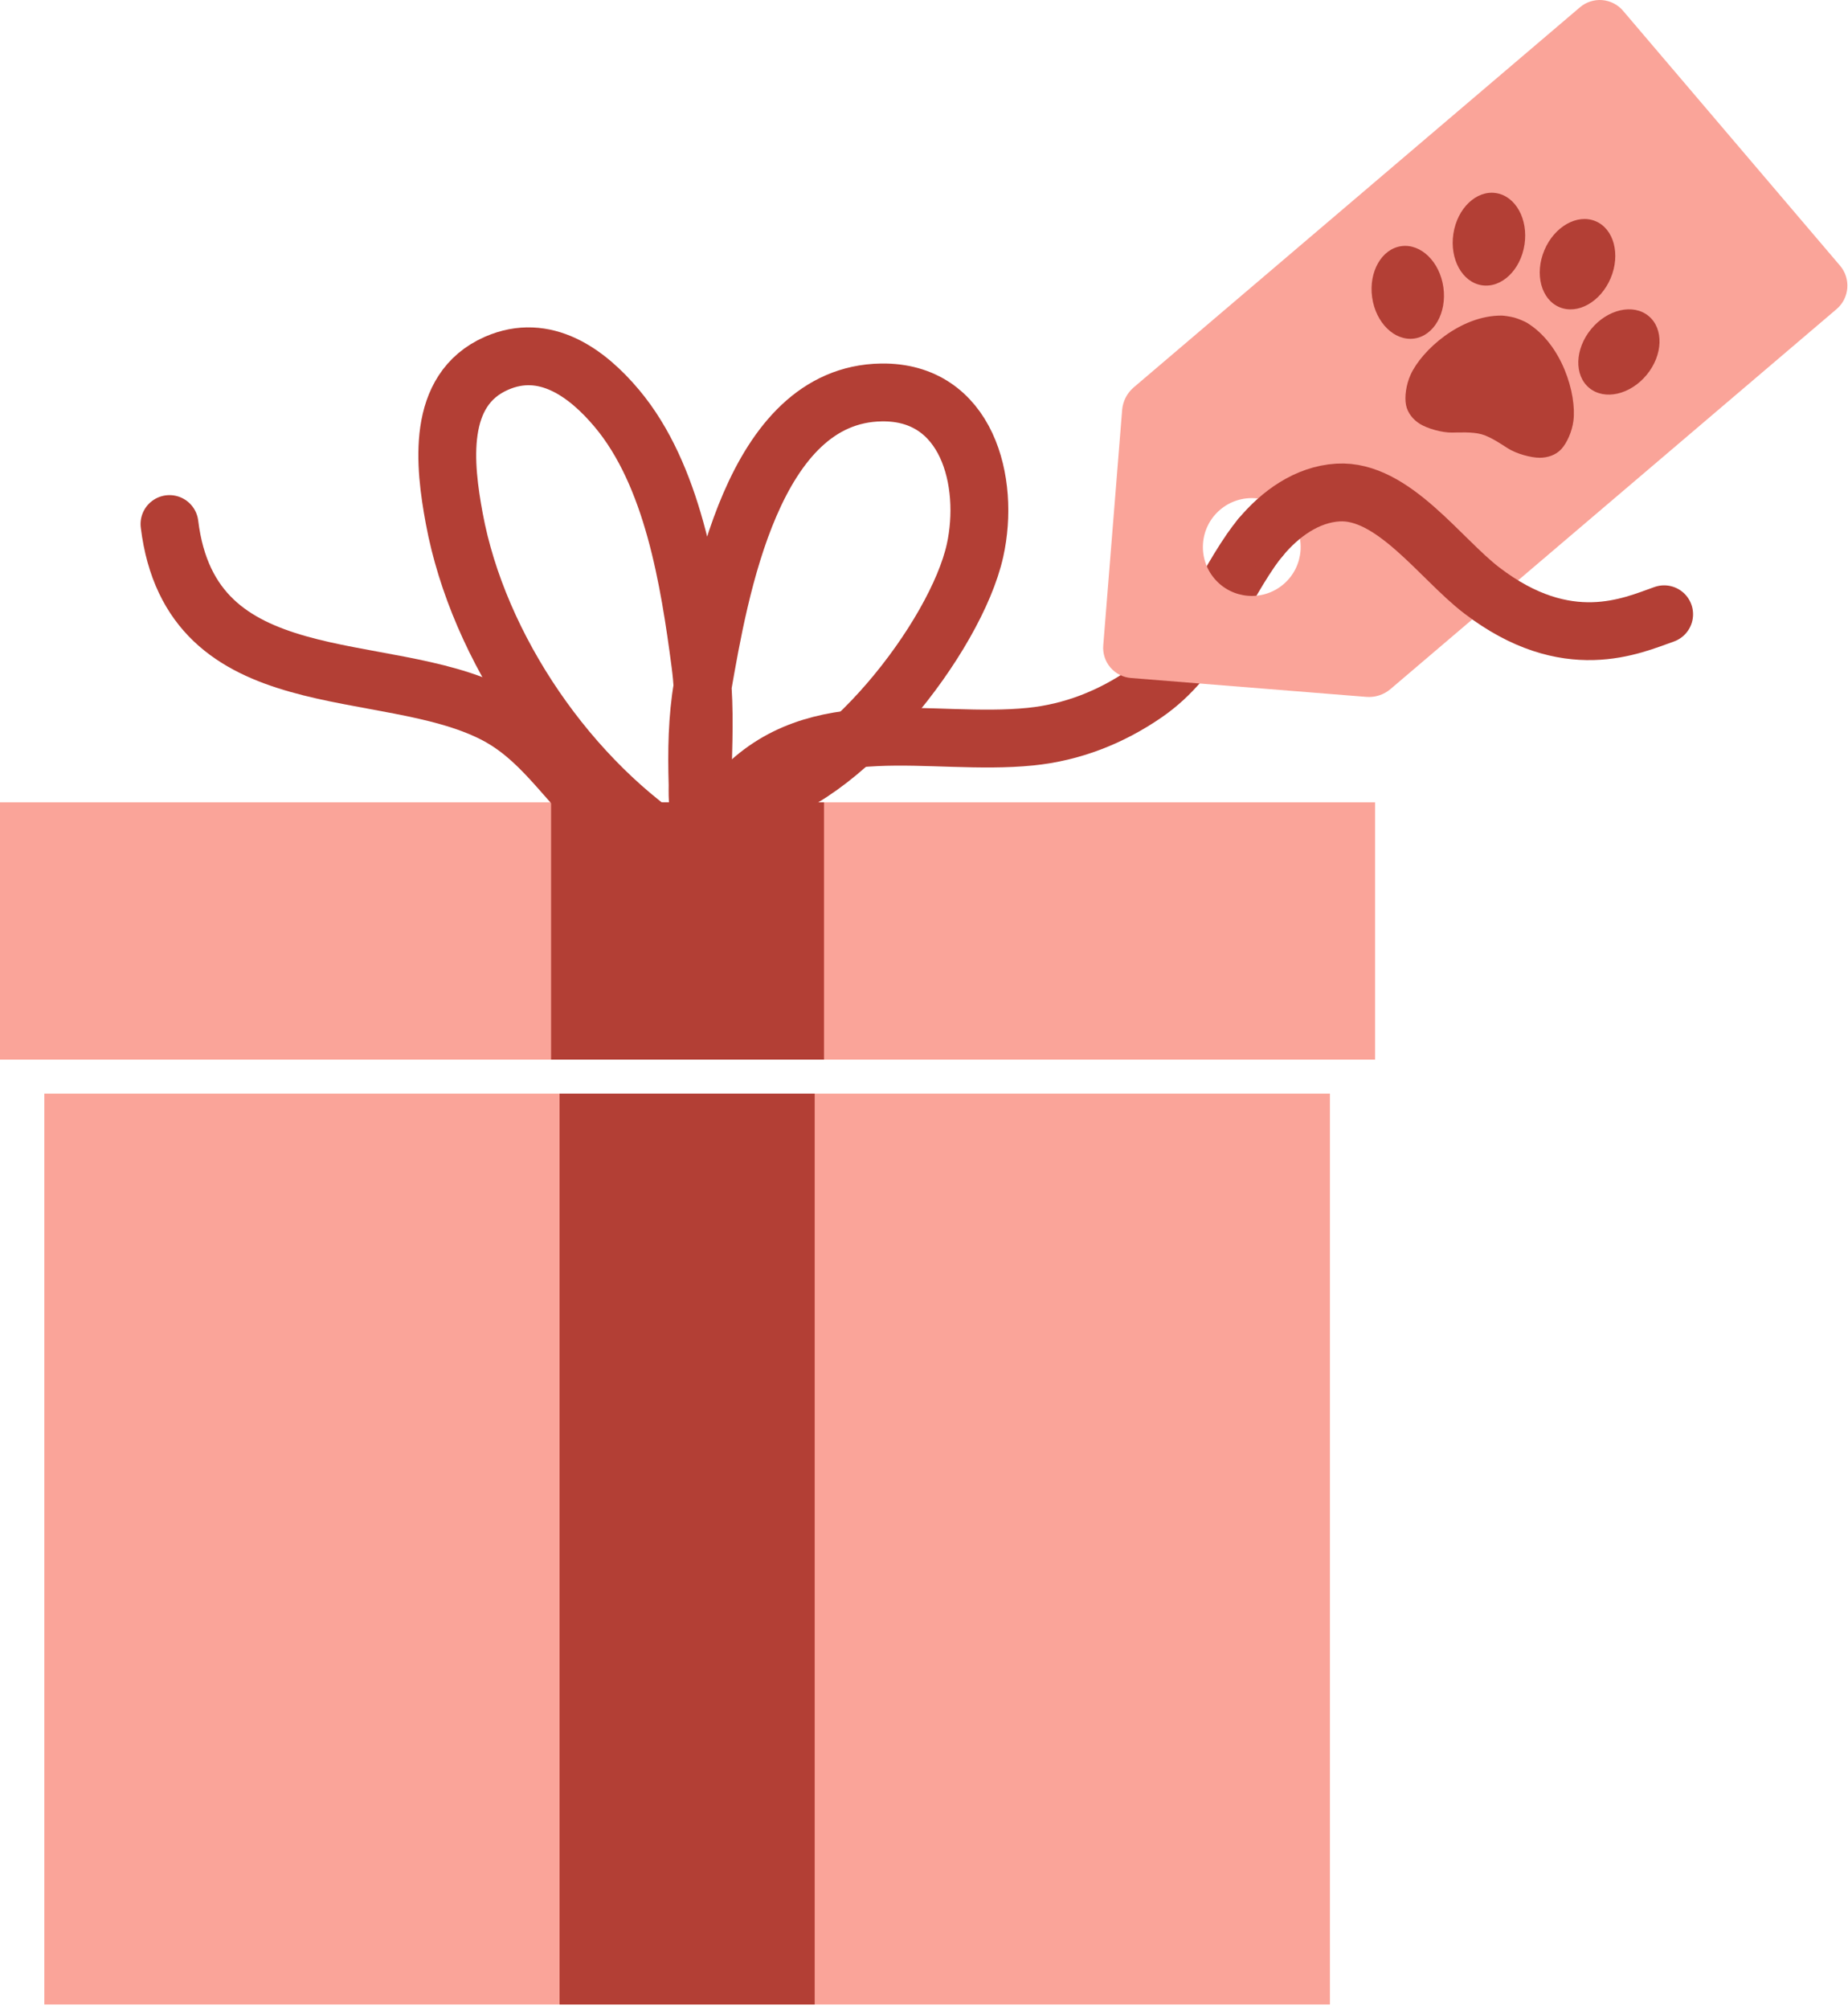 <svg width="346" height="376" viewBox="0 0 346 376" fill="none" xmlns="http://www.w3.org/2000/svg">
<path d="M249.003 204.7H8.297V375.184H249.003V204.7Z" fill="#FAA499"/>
<path d="M257.459 150.181H0V198.327H257.459V150.181Z" fill="#FAA499"/>
<path d="M154.275 150.181H103.182V198.327H154.275V150.181Z" fill="#B33F35"/>
<path d="M127.872 159.589C106.739 146.449 89.534 121.298 85.048 97.028C83.209 87.084 81.586 72.957 92.984 67.986C101.993 64.058 109.845 69.705 115.502 76.448C125.964 88.915 129.06 108.6 131.123 124.218C131.961 130.564 131.774 136.867 131.612 143.238C131.599 143.748 131.531 152.386 131.399 152.329C130.417 151.903 130.631 147.628 130.607 146.777C130.433 140.668 130.501 134.448 131.56 128.413C134.677 110.653 140.917 73.841 165.004 73.458C181.117 73.202 185.391 90.216 182.554 103.031C178.965 119.245 157.301 147.006 140.264 149.5" stroke="#B33F35" stroke-width="10.83" stroke-miterlimit="1.5" stroke-linecap="round" stroke-linejoin="round"/>
<path d="M127.347 162.826C122.608 159.321 116.925 156.362 112.625 152.384C105.702 145.981 101.201 138.001 92.444 133.566C71.672 123.046 35.786 131.18 31.732 98.09" stroke="#B33F35" stroke-width="10.83" stroke-miterlimit="1.5" stroke-linecap="round" stroke-linejoin="round"/>
<path d="M128.65 168.768C129.418 164.513 130.65 160.504 132.611 156.639C134.126 153.652 136.037 150.915 138.308 148.452C152.796 132.737 174.253 139.781 192.968 137.88C200.774 137.088 208.048 134.229 214.499 129.765C224.281 122.997 227.744 112.326 234.225 102.942C234.779 102.14 235.378 101.347 236.019 100.577" stroke="#B33F35" stroke-width="10.83" stroke-miterlimit="1.5" stroke-linecap="round"/>
<path d="M152.534 204.7H104.765V375.184H152.534V204.7Z" fill="#B33F35"/>
<path fill-rule="evenodd" clip-rule="evenodd" d="M210.095 76.756C210.227 75.107 211.009 73.577 212.269 72.504C223.51 62.932 279.652 15.126 295.811 1.366C296.966 0.382 298.466 -0.103 299.979 0.018C301.492 0.14 302.895 0.857 303.879 2.013C312.829 12.523 335.525 39.176 344.507 49.725C346.574 52.152 346.282 55.795 343.854 57.862C327.642 71.667 271.551 119.431 260.341 128.976C259.087 130.044 257.46 130.57 255.818 130.438C247.788 129.794 222.993 127.806 211.753 126.905C210.256 126.785 208.868 126.075 207.895 124.932C206.921 123.789 206.442 122.306 206.562 120.809C207.463 109.574 209.45 84.8 210.095 76.756ZM227.399 108.324C230.675 112.171 236.457 112.634 240.304 109.359C244.151 106.083 244.615 100.3 241.339 96.454C238.063 92.607 232.281 92.143 228.434 95.419C224.587 98.694 224.123 104.477 227.399 108.324Z" fill="#FAA499"/>
<path fill-rule="evenodd" clip-rule="evenodd" d="M283.579 59.46C284.41 59.701 285.532 60.202 285.839 60.387C292.466 64.38 295.226 73.785 294.589 78.775C294.337 80.749 293.403 82.879 292.341 84.045C291.261 85.23 289.684 85.679 288.285 85.68C286.653 85.682 283.94 84.949 282.289 83.903C281.332 83.297 279.148 81.779 277.416 81.29C275.684 80.801 273.029 80.953 271.896 80.969C269.943 80.997 267.247 80.203 265.856 79.349C264.664 78.616 263.545 77.363 263.244 75.788C262.948 74.239 263.276 71.981 264.093 70.166C266.16 65.58 273.431 59.006 281.168 59.068C281.526 59.071 282.744 59.231 283.579 59.46ZM280.088 36.138C283.762 36.698 286.157 41.019 285.432 45.781C284.707 50.544 281.134 53.956 277.459 53.397C273.785 52.837 271.39 48.516 272.115 43.753C272.84 38.991 276.413 35.578 280.088 36.138ZM262.364 46.075C266.046 45.56 269.577 49.014 270.245 53.785C270.914 58.556 268.468 62.848 264.786 63.364C261.105 63.88 257.574 60.425 256.905 55.654C256.237 50.883 258.683 46.591 262.364 46.075ZM298.75 41.407C302.175 42.851 303.436 47.628 301.564 52.067C299.691 56.506 295.391 58.936 291.966 57.492C288.54 56.047 287.28 51.27 289.152 46.832C291.025 42.393 295.325 39.962 298.75 41.407ZM308.661 59.145C311.529 61.509 311.37 66.447 308.305 70.164C305.24 73.881 300.424 74.979 297.556 72.615C294.687 70.25 294.847 65.312 297.911 61.595C300.976 57.878 305.793 56.78 308.661 59.145Z" fill="#B33F35"/>
<path d="M236.019 100.577C239.681 96.181 244.715 92.532 250.512 92.188C260.759 91.581 269.638 104.542 277.403 110.495C293.421 122.775 305.561 117.086 311.577 114.977" stroke="#B33F35" stroke-width="10.83" stroke-miterlimit="1.5" stroke-linecap="round"/>
</svg>
